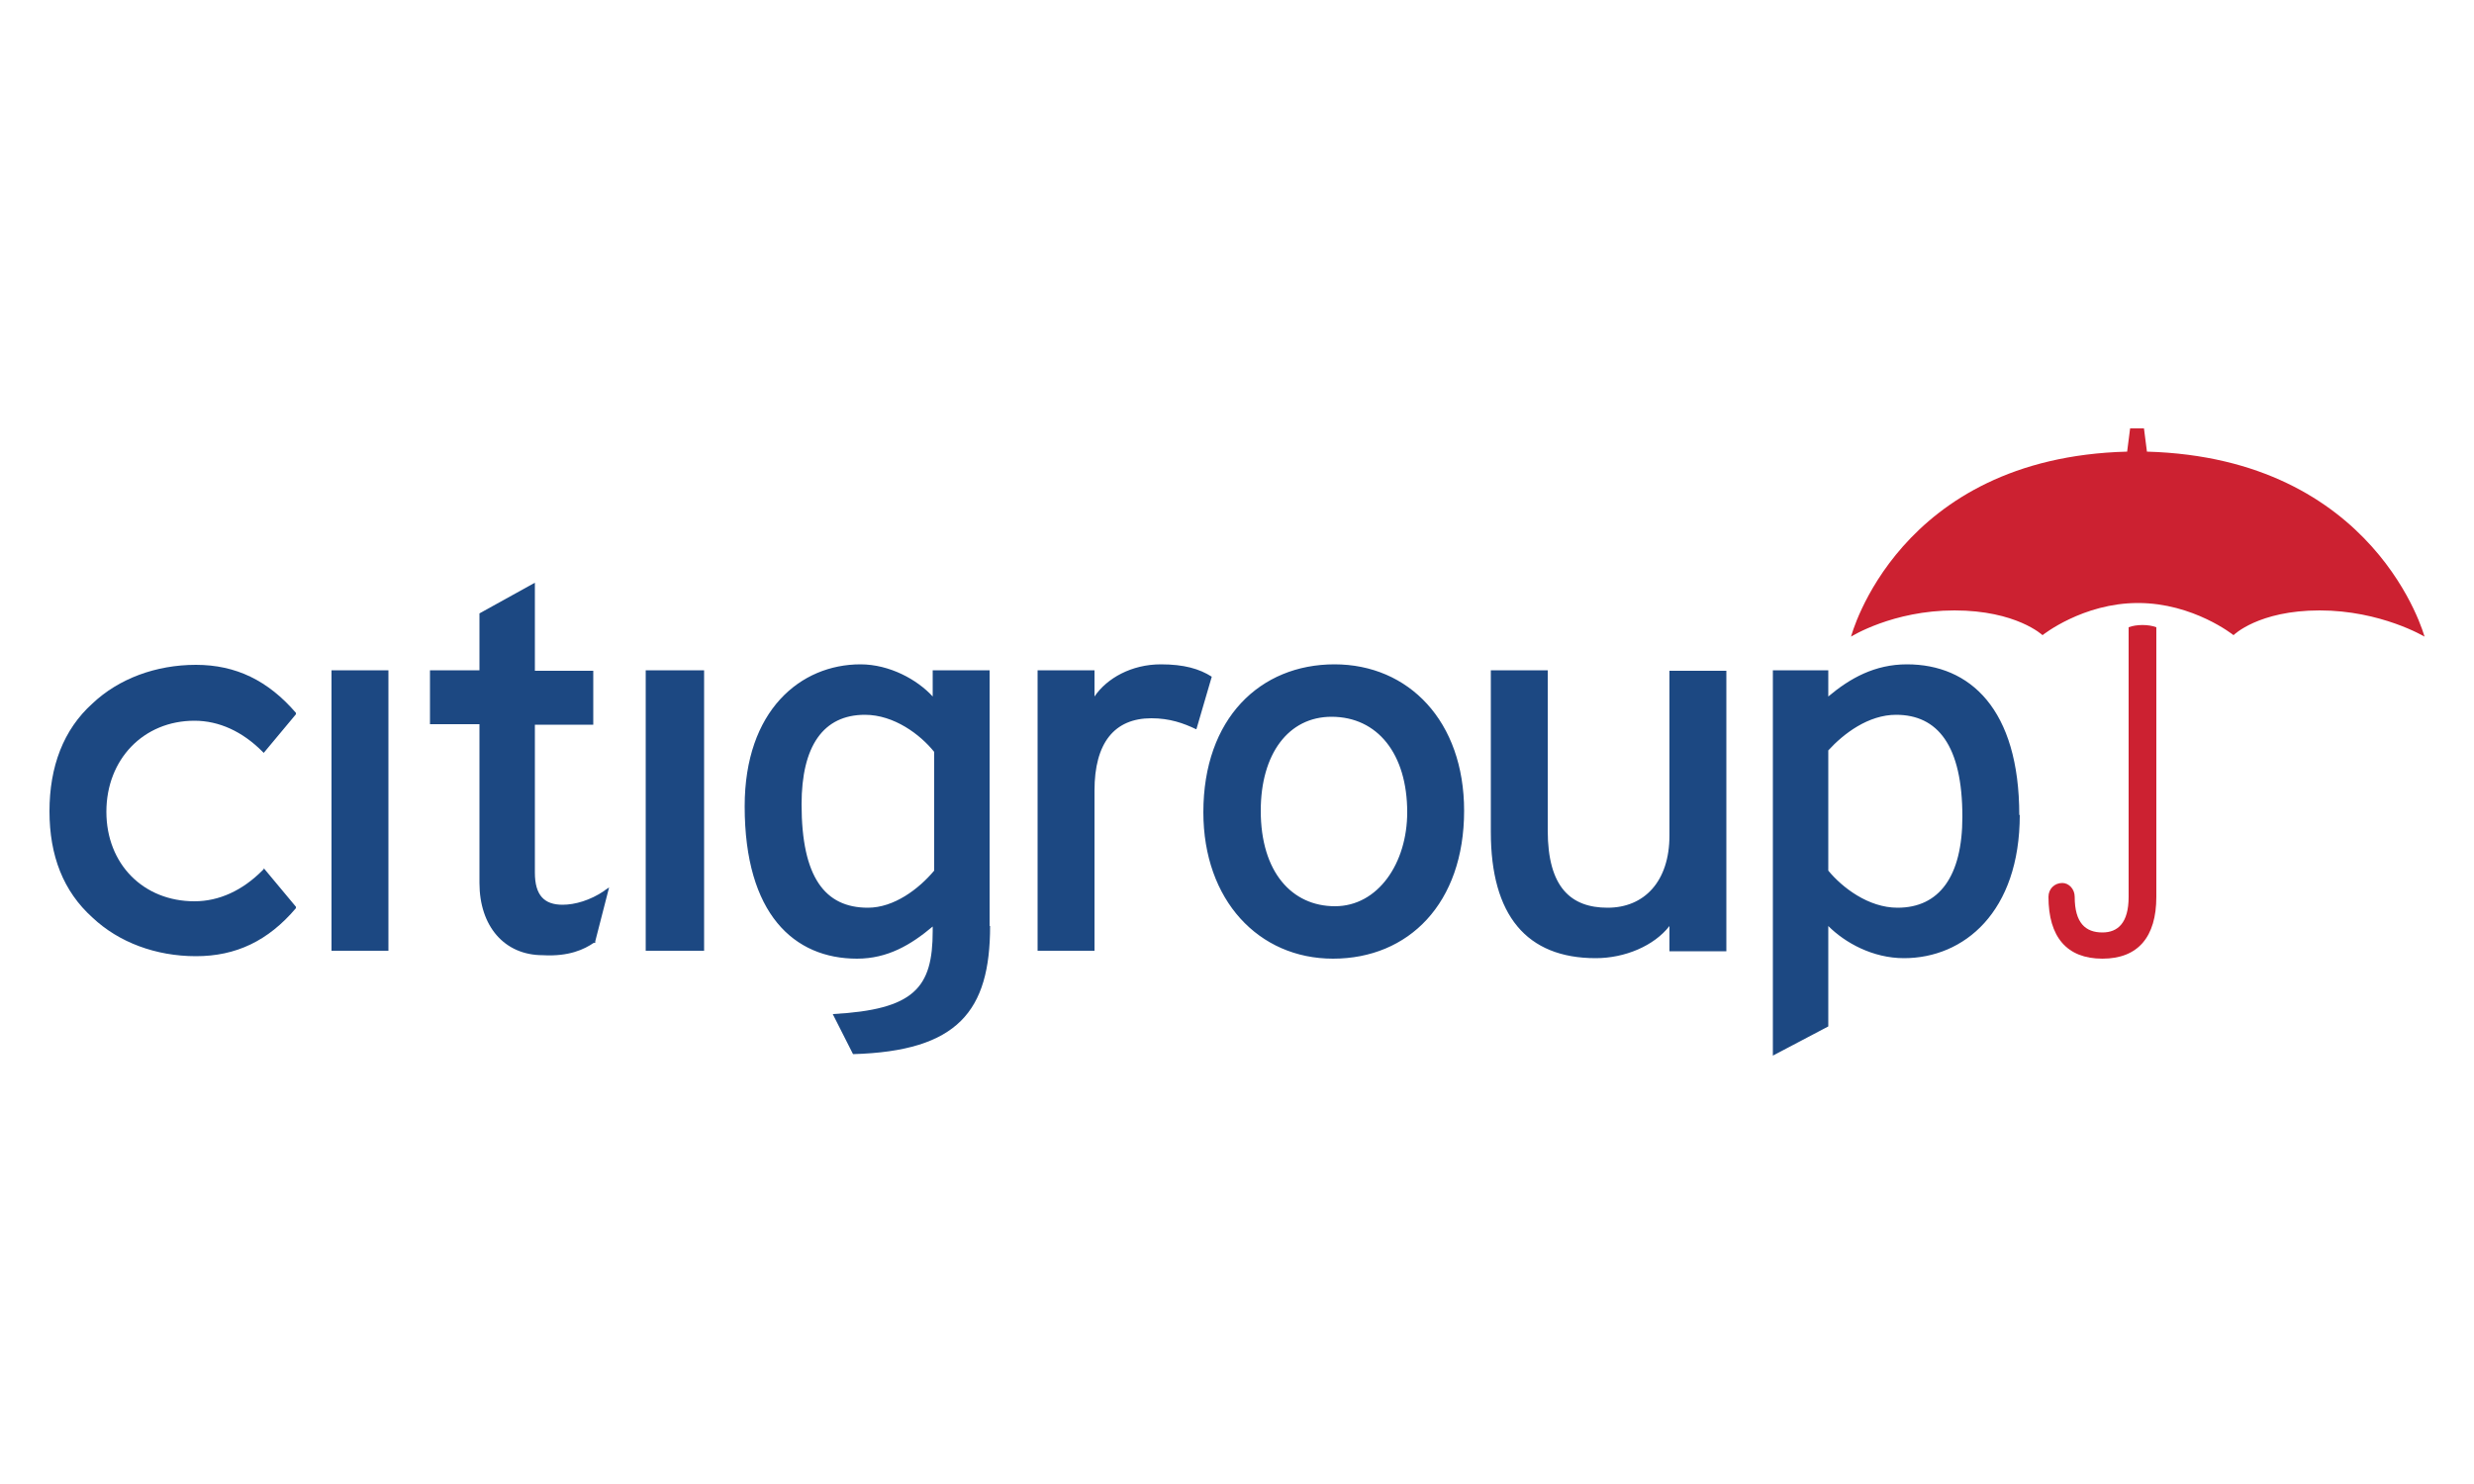 <svg xmlns="http://www.w3.org/2000/svg" id="Layer_1" data-name="Layer 1" viewBox="0 0 50 30"><defs><style>      .cls-1 {        fill: #cc2131;      }      .cls-1, .cls-2 {        fill-rule: evenodd;        stroke-width: 0px;      }      .cls-2 {        fill: #1c4882;      }    </style></defs><path class="cls-2" d="M5.33,17.57l-.03.03c-.4.4-.87.62-1.37.62-1.03,0-1.78-.75-1.78-1.81s.75-1.84,1.78-1.84c.5,0,.97.22,1.37.62l.03.03.65-.78v-.03c-.56-.65-1.21-.97-2.02-.97s-1.56.28-2.09.78c-.59.53-.87,1.28-.87,2.18s.28,1.62.87,2.15c.53.5,1.28.78,2.09.78s1.46-.31,2.02-.97v-.03l-.65-.78ZM6.7,19.22h1.15v-5.67h-1.15v5.67ZM12.21,18.01c-.28.19-.59.28-.84.28-.37,0-.56-.19-.56-.65v-2.99h1.18v-1.09h-1.18v-1.78l-1.12.62v1.15h-1v1.09h1v3.21c0,.87.5,1.46,1.28,1.46.53.03.84-.12,1.03-.25h.03v-.03l.28-1.09-.09.06h0ZM13.05,19.22h1.18v-5.67h-1.18v5.67Z"></path><path class="cls-1" d="M43.33,8.66h-.28l-.06.47c-4.64.12-5.58,3.74-5.58,3.74,0,0,.84-.53,2.09-.53s1.78.5,1.78.5c0,0,.81-.65,1.93-.65s1.93.65,1.93.65c0,0,.5-.5,1.74-.5s2.12.53,2.12.53c0,0-.97-3.61-5.61-3.74l-.06-.47h0Z"></path><path class="cls-1" d="M42.49,19.38c.72,0,1.09-.44,1.09-1.25v-5.45c-.16-.06-.4-.06-.56,0v5.45c0,.53-.22.72-.53.72-.34,0-.56-.19-.56-.72,0-.16-.12-.28-.25-.28-.16,0-.28.12-.28.28,0,.81.37,1.25,1.09,1.25h0Z"></path><path class="cls-2" d="M18.88,17.6c-.31.37-.81.75-1.34.75-.87,0-1.34-.62-1.34-2.09,0-1.18.44-1.81,1.28-1.81.59,0,1.12.4,1.4.75v2.4h0ZM20,18.72v-5.17h-1.15v.53c-.31-.34-.87-.65-1.46-.65-1.21,0-2.34.93-2.34,2.87,0,2.18,1,3.08,2.27,3.08.62,0,1.09-.28,1.53-.65v.09c0,1.15-.37,1.59-2.02,1.68l.41.81c2.12-.06,2.77-.87,2.77-2.59h0ZM24.17,14.74c-.25-.12-.53-.22-.9-.22-.75,0-1.15.5-1.15,1.46v3.24h-1.15v-5.67h1.15v.53c.25-.37.75-.65,1.34-.65.47,0,.78.09,1.03.25l-.31,1.06ZM28.44,16.42c0,1.03-.59,1.9-1.46,1.9s-1.5-.69-1.5-1.93c0-1.15.56-1.9,1.43-1.9.93,0,1.53.75,1.53,1.93h0ZM29.59,16.39c0-1.81-1.12-2.96-2.62-2.96s-2.65,1.09-2.65,2.99c0,1.78,1.12,2.96,2.62,2.96,1.53,0,2.65-1.12,2.65-2.99ZM33.74,19.22v-.5c-.31.4-.9.65-1.49.65-1.4,0-2.12-.87-2.12-2.55v-3.27h1.15v3.24c0,1.15.47,1.56,1.21,1.56s1.25-.53,1.25-1.46v-3.33h1.15v5.67h-1.15ZM39.66,16.51c0,1.21-.47,1.84-1.31,1.84-.59,0-1.12-.41-1.4-.75v-2.43c.31-.34.81-.72,1.37-.72.84,0,1.34.62,1.34,2.06h0ZM40.81,16.48c0-2.15-1-3.05-2.27-3.05-.65,0-1.15.28-1.59.65v-.53h-1.12v7.79l1.12-.59v-2.03c.34.34.9.65,1.53.65,1.21,0,2.34-.93,2.34-2.9Z"></path></svg>